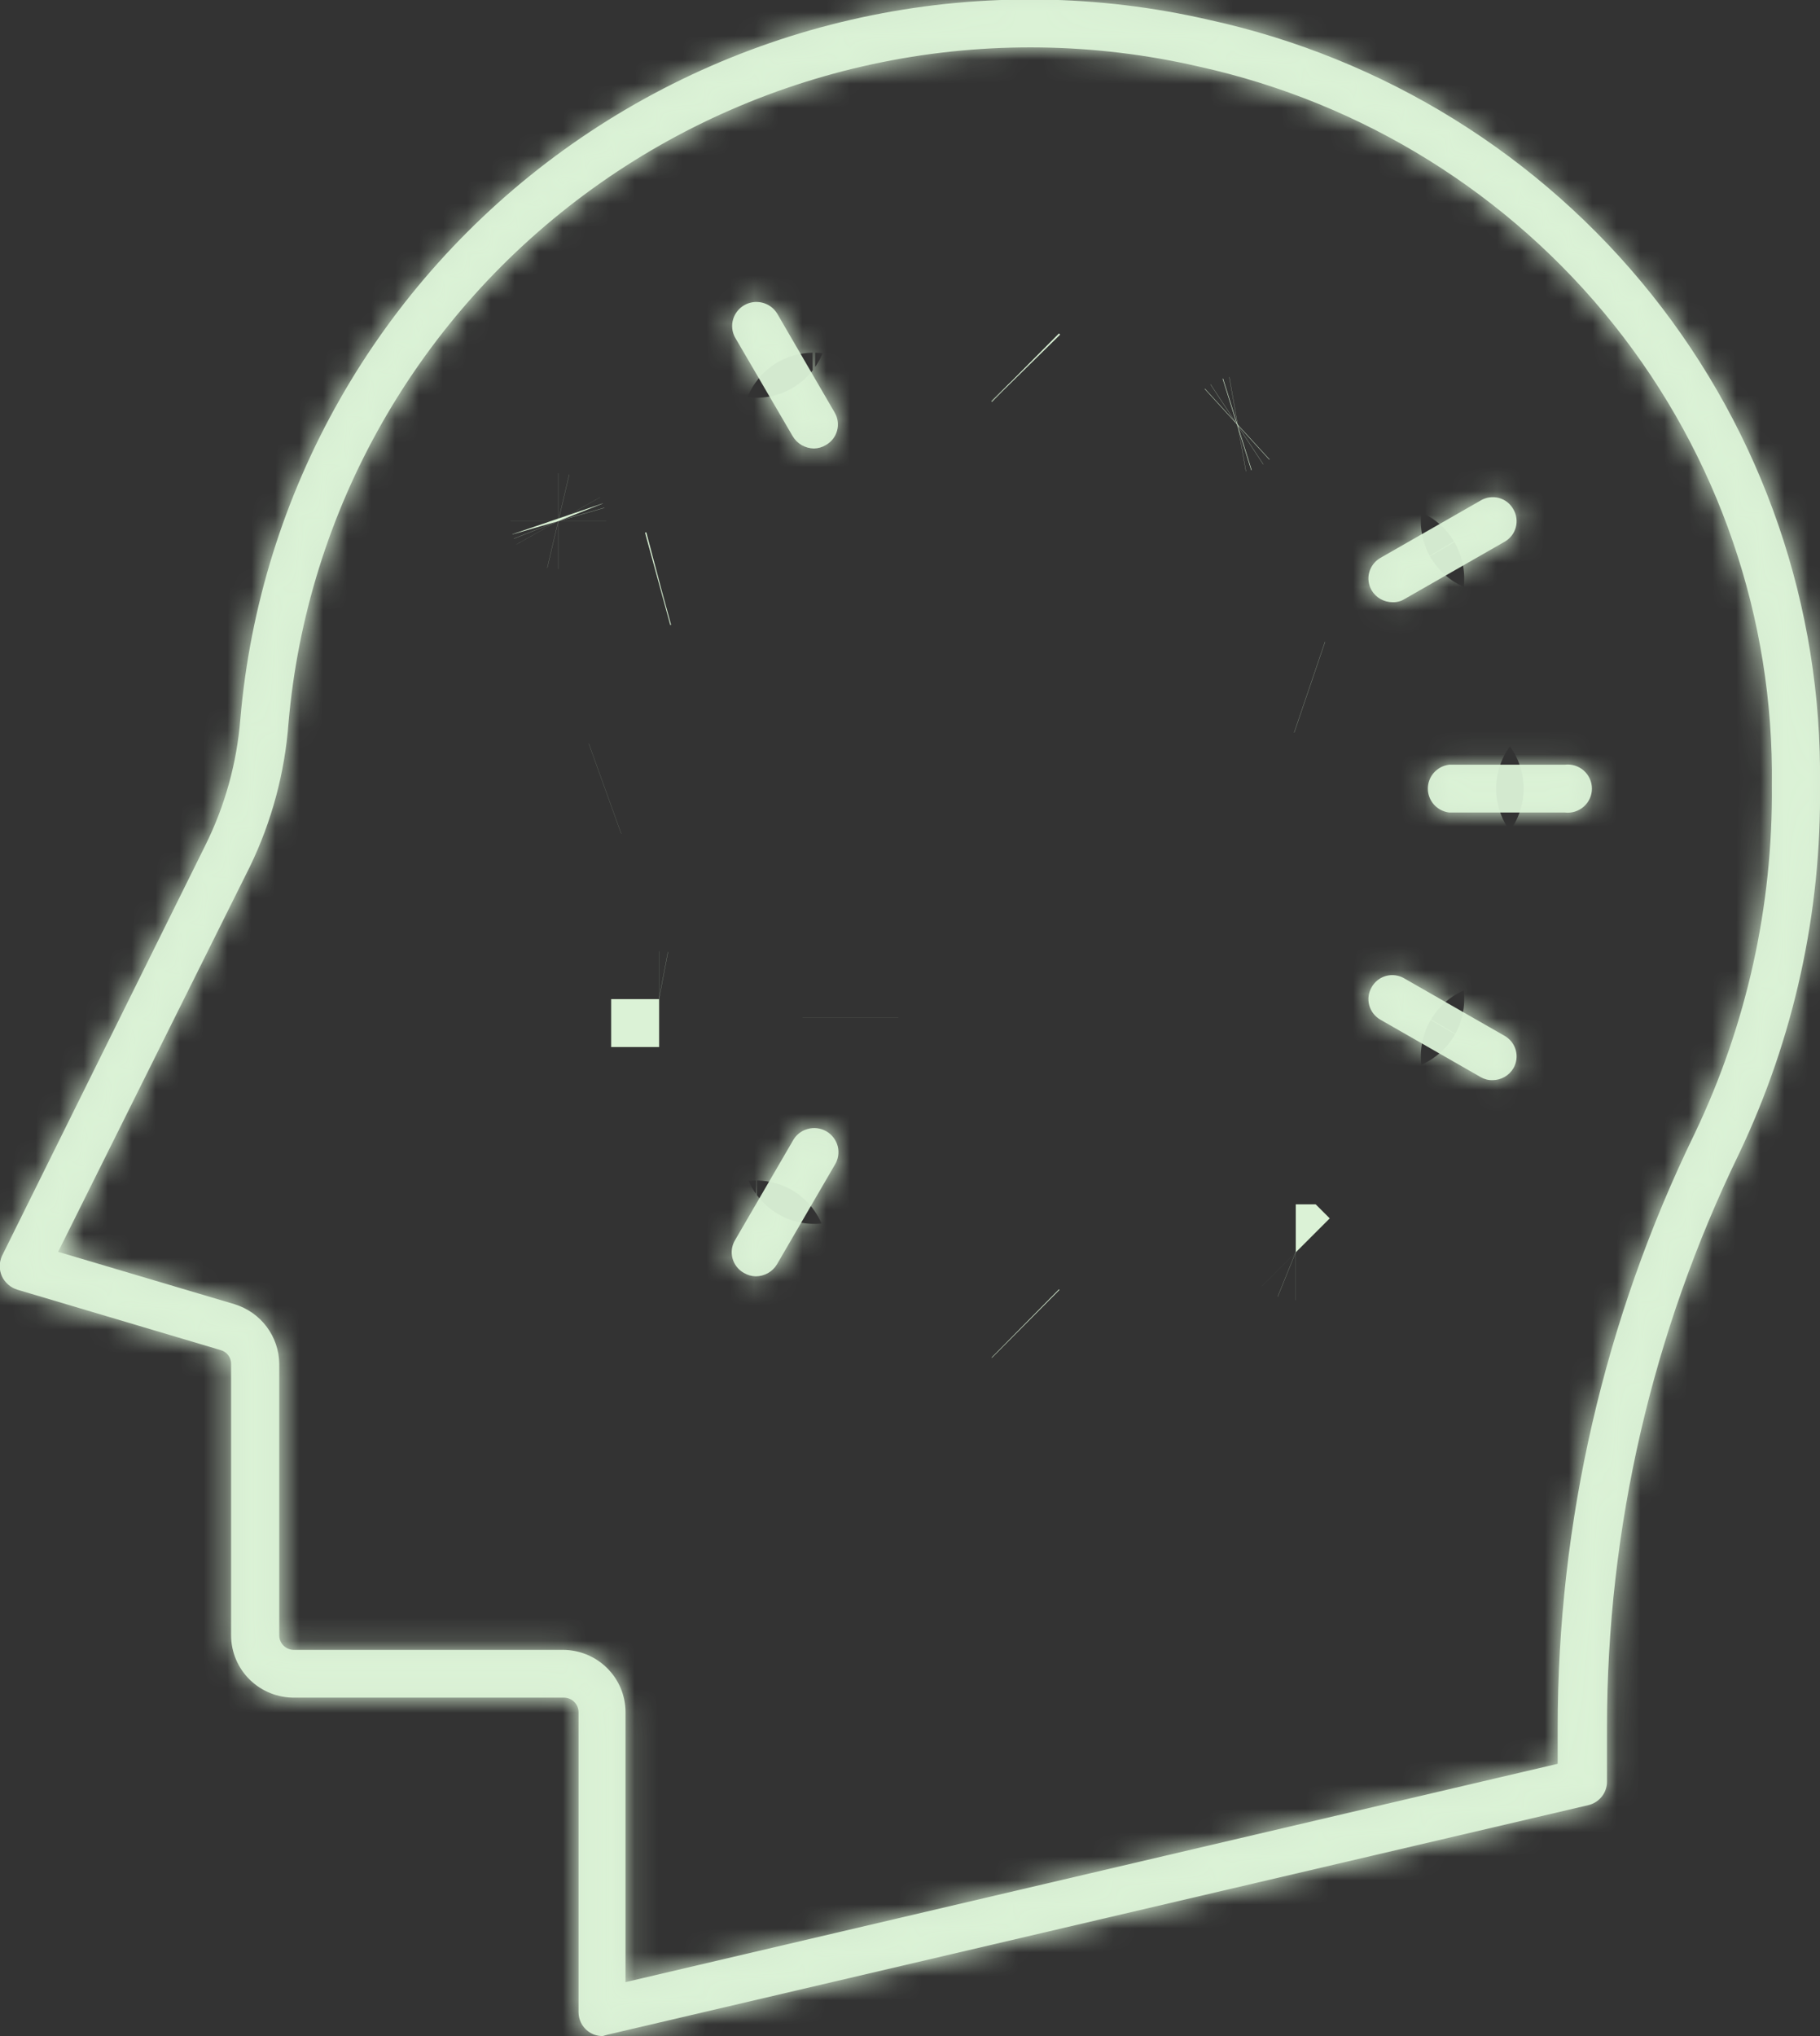 <?xml version="1.0" encoding="UTF-8"?>
<svg xmlns="http://www.w3.org/2000/svg" width="76" height="85" viewBox="0 0 76 85" fill="none">
  <rect x="0" y="0" width="76" height="85" fill="#333333" stroke="none"/>
  <g clip-path="url(#clip0_95_265)">
    <mask id="path-1-inside-1_95_265" fill="white">
      <path d="M25.172 85C24.945 85.005 24.724 84.932 24.545 84.793C24.425 84.699 24.329 84.581 24.262 84.445C24.195 84.31 24.16 84.161 24.159 84.01V71.48C24.159 71.322 24.097 71.17 23.985 71.056C23.874 70.943 23.723 70.877 23.564 70.873H12.304C11.959 70.877 11.616 70.814 11.295 70.686C10.974 70.558 10.682 70.369 10.435 70.128C10.189 69.888 9.992 69.602 9.858 69.286C9.723 68.97 9.653 68.63 9.65 68.287V56.938C9.652 56.808 9.61 56.682 9.531 56.578C9.453 56.474 9.342 56.399 9.216 56.364L0.723 53.841C0.583 53.798 0.453 53.725 0.343 53.629C0.232 53.533 0.142 53.415 0.08 53.283C0.02 53.15 -0.011 53.005 -0.011 52.86C-0.011 52.714 0.02 52.57 0.08 52.437L8.573 35.293C9.395 33.64 9.892 31.847 10.037 30.009C10.441 25.32 11.858 20.771 14.189 16.673C16.52 12.574 19.713 9.02 23.549 6.253C27.386 3.486 31.777 1.569 36.425 0.634C41.073 -0.302 45.87 -0.235 50.489 0.83C57.793 2.427 64.319 6.474 68.966 12.29C73.613 18.106 76.097 25.334 76 32.755C76.069 38.078 74.913 43.346 72.622 48.159C68.992 55.627 67.106 63.811 67.105 72.102V74.385C67.104 74.61 67.028 74.828 66.888 75.004C66.748 75.18 66.553 75.305 66.333 75.359L25.397 84.936L25.172 85ZM2.428 52.261L9.795 54.448C10.332 54.614 10.802 54.944 11.137 55.391C11.472 55.839 11.656 56.38 11.661 56.938V68.287C11.665 68.443 11.729 68.591 11.84 68.701C11.951 68.811 12.1 68.874 12.256 68.878H23.515C24.208 68.882 24.871 69.158 25.359 69.646C25.847 70.133 26.121 70.793 26.121 71.48V82.749L65.046 73.635V72.15C65.041 63.548 66.999 55.057 70.772 47.313C72.939 42.775 74.039 37.808 73.989 32.787C74.082 25.817 71.753 19.028 67.394 13.563C63.035 8.097 56.912 4.288 50.055 2.778C45.715 1.778 41.209 1.715 36.843 2.594C32.477 3.473 28.352 5.273 24.747 7.872C21.143 10.471 18.144 13.808 15.953 17.658C13.761 21.508 12.43 25.78 12.047 30.185C11.893 32.263 11.347 34.293 10.439 36.171L2.428 52.261Z"></path>
    </mask>
    <path d="M25.172 85C24.945 85.005 24.724 84.932 24.545 84.793C24.425 84.699 24.329 84.581 24.262 84.445C24.195 84.31 24.16 84.161 24.159 84.01V71.48C24.159 71.322 24.097 71.17 23.985 71.056C23.874 70.943 23.723 70.877 23.564 70.873H12.304C11.959 70.877 11.616 70.814 11.295 70.686C10.974 70.558 10.682 70.369 10.435 70.128C10.189 69.888 9.992 69.602 9.858 69.286C9.723 68.97 9.653 68.63 9.65 68.287V56.938C9.652 56.808 9.61 56.682 9.531 56.578C9.453 56.474 9.342 56.399 9.216 56.364L0.723 53.841C0.583 53.798 0.453 53.725 0.343 53.629C0.232 53.533 0.142 53.415 0.08 53.283C0.02 53.15 -0.011 53.005 -0.011 52.86C-0.011 52.714 0.02 52.57 0.08 52.437L8.573 35.293C9.395 33.64 9.892 31.847 10.037 30.009C10.441 25.32 11.858 20.771 14.189 16.673C16.52 12.574 19.713 9.02 23.549 6.253C27.386 3.486 31.777 1.569 36.425 0.634C41.073 -0.302 45.87 -0.235 50.489 0.83C57.793 2.427 64.319 6.474 68.966 12.29C73.613 18.106 76.097 25.334 76 32.755C76.069 38.078 74.913 43.346 72.622 48.159C68.992 55.627 67.106 63.811 67.105 72.102V74.385C67.104 74.61 67.028 74.828 66.888 75.004C66.748 75.18 66.553 75.305 66.333 75.359L25.397 84.936L25.172 85ZM2.428 52.261L9.795 54.448C10.332 54.614 10.802 54.944 11.137 55.391C11.472 55.839 11.656 56.38 11.661 56.938V68.287C11.665 68.443 11.729 68.591 11.84 68.701C11.951 68.811 12.1 68.874 12.256 68.878H23.515C24.208 68.882 24.871 69.158 25.359 69.646C25.847 70.133 26.121 70.793 26.121 71.48V82.749L65.046 73.635V72.15C65.041 63.548 66.999 55.057 70.772 47.313C72.939 42.775 74.039 37.808 73.989 32.787C74.082 25.817 71.753 19.028 67.394 13.563C63.035 8.097 56.912 4.288 50.055 2.778C45.715 1.778 41.209 1.715 36.843 2.594C32.477 3.473 28.352 5.273 24.747 7.872C21.143 10.471 18.144 13.808 15.953 17.658C13.761 21.508 12.43 25.78 12.047 30.185C11.893 32.263 11.347 34.293 10.439 36.171L2.428 52.261Z" fill="#D3E9CF"></path>
    <path d="M25.172 85L25.259 88.999L25.771 88.988L26.263 88.848L25.172 85ZM24.545 84.793L22.08 87.943L22.087 87.948L24.545 84.793ZM24.159 84.01H20.159V84.026L20.159 84.041L24.159 84.01ZM24.159 71.48L20.159 71.478V71.48H24.159ZM23.564 70.873L23.668 66.875L23.616 66.873H23.564V70.873ZM12.304 70.873V66.873H12.28L12.256 66.874L12.304 70.873ZM9.65 68.287H5.65V68.3L5.651 68.312L9.65 68.287ZM9.65 56.938L5.651 56.897L5.65 56.918V56.938H9.65ZM9.216 56.364L8.077 60.198L8.11 60.208L8.143 60.217L9.216 56.364ZM0.723 53.841L-0.467 57.66L-0.441 57.668L-0.415 57.676L0.723 53.841ZM0.08 53.283L-3.568 54.924L-3.553 54.956L-3.538 54.988L0.08 53.283ZM-0.011 52.86H-4.011H-0.011ZM0.08 52.437L-3.504 50.661L-3.537 50.728L-3.568 50.795L0.08 52.437ZM8.573 35.293L4.991 33.512L4.988 33.517L8.573 35.293ZM10.037 30.009L6.051 29.665L6.05 29.68L6.049 29.695L10.037 30.009ZM50.489 0.83L49.591 4.728L49.613 4.733L49.635 4.738L50.489 0.83ZM76 32.755L72 32.703L71.999 32.755L72 32.807L76 32.755ZM72.622 48.159L76.219 49.908L76.227 49.893L76.234 49.878L72.622 48.159ZM67.105 72.102L63.105 72.102V72.102H67.105ZM67.105 74.385L71.105 74.397V74.385H67.105ZM66.333 75.359L67.244 79.254L67.261 79.25L67.278 79.245L66.333 75.359ZM25.397 84.936L24.486 81.041L24.396 81.063L24.306 81.088L25.397 84.936ZM2.428 52.261L-1.152 50.478L-3.274 54.741L1.29 56.096L2.428 52.261ZM9.795 54.448L10.975 50.626L10.954 50.62L10.934 50.613L9.795 54.448ZM11.661 56.938H15.661V56.919L15.661 56.9L11.661 56.938ZM11.661 68.287H7.661V68.34L7.662 68.392L11.661 68.287ZM12.256 68.878L12.153 72.877L12.205 72.878H12.256V68.878ZM23.515 68.878L23.54 64.878L23.528 64.878H23.515V68.878ZM26.121 71.48L22.121 71.48V71.48H26.121ZM26.121 82.749H22.121V87.794L27.033 86.644L26.121 82.749ZM65.046 73.635L65.958 77.529L69.046 76.806V73.635H65.046ZM65.046 72.15H69.046V72.148L65.046 72.15ZM70.772 47.313L74.368 49.065L74.375 49.051L74.382 49.036L70.772 47.313ZM73.989 32.787L69.989 32.733L69.989 32.78L69.989 32.827L73.989 32.787ZM50.055 2.778L49.157 6.675L49.176 6.68L49.194 6.684L50.055 2.778ZM12.047 30.185L8.062 29.839L8.06 29.864L8.058 29.889L12.047 30.185ZM10.439 36.171L14.019 37.954L14.03 37.933L14.039 37.913L10.439 36.171ZM25.085 81.001C25.775 80.986 26.453 81.209 27.003 81.637L22.087 87.948C22.994 88.655 24.115 89.024 25.259 88.999L25.085 81.001ZM27.009 81.642C27.361 81.917 27.649 82.27 27.849 82.675L20.675 86.215C21.009 86.891 21.49 87.481 22.08 87.943L27.009 81.642ZM27.849 82.675C28.049 83.08 28.155 83.526 28.159 83.98L20.159 84.041C20.165 84.796 20.342 85.54 20.675 86.215L27.849 82.675ZM28.159 84.01V71.48H20.159V84.01H28.159ZM28.159 71.481C28.159 70.271 27.683 69.114 26.841 68.255L21.13 73.858C20.511 73.226 20.159 72.373 20.159 71.478L28.159 71.481ZM26.841 68.255C26 67.398 24.86 66.906 23.668 66.875L23.459 74.872C22.586 74.849 21.749 74.489 21.13 73.858L26.841 68.255ZM23.564 66.873H12.304V74.873H23.564V66.873ZM12.256 66.874C12.433 66.871 12.61 66.904 12.776 66.97L9.814 74.402C10.621 74.724 11.484 74.884 12.353 74.873L12.256 66.874ZM12.776 66.97C12.943 67.037 13.096 67.136 13.227 67.263L7.644 72.993C8.268 73.601 9.006 74.08 9.814 74.402L12.776 66.97ZM13.227 67.263C13.358 67.391 13.464 67.545 13.537 67.717L6.178 70.855C6.521 71.658 7.02 72.385 7.644 72.993L13.227 67.263ZM13.537 67.717C13.611 67.889 13.649 68.074 13.65 68.263L5.651 68.312C5.656 69.186 5.835 70.051 6.178 70.855L13.537 67.717ZM13.65 68.287V56.938H5.65V68.287H13.65ZM13.65 56.979C13.661 55.962 13.333 54.973 12.723 54.166L6.34 58.989C5.887 58.39 5.643 57.654 5.651 56.897L13.65 56.979ZM12.723 54.166C12.113 53.359 11.256 52.779 10.289 52.51L8.143 60.217C7.428 60.018 6.793 59.589 6.34 58.989L12.723 54.166ZM10.355 52.529L1.862 50.007L-0.415 57.676L8.077 60.198L10.355 52.529ZM1.914 50.023C2.3 50.143 2.658 50.342 2.965 50.609L-2.28 56.649C-1.751 57.109 -1.133 57.452 -0.467 57.66L1.914 50.023ZM2.965 50.609C3.273 50.876 3.523 51.205 3.698 51.577L-3.538 54.988C-3.238 55.625 -2.809 56.19 -2.28 56.649L2.965 50.609ZM3.728 51.642C3.9 52.024 3.989 52.439 3.989 52.86H-4.011C-4.011 53.572 -3.859 54.276 -3.568 54.924L3.728 51.642ZM3.989 52.86C3.989 53.281 3.9 53.696 3.728 54.078L-3.568 50.795C-3.859 51.444 -4.011 52.147 -4.011 52.86H3.989ZM3.664 54.212L12.157 37.069L4.988 33.517L-3.504 50.661L3.664 54.212ZM12.154 37.074C13.204 34.964 13.839 32.673 14.024 30.324L6.049 29.695C5.944 31.021 5.586 32.317 4.991 33.512L12.154 37.074ZM14.022 30.354C14.377 26.24 15.619 22.249 17.666 18.65L10.712 14.695C8.096 19.294 6.506 24.4 6.051 29.665L14.022 30.354ZM17.666 18.65C19.713 15.052 22.517 11.93 25.889 9.497L21.209 3.009C16.909 6.111 13.328 10.096 10.712 14.695L17.666 18.65ZM25.889 9.497C29.262 7.064 33.124 5.378 37.214 4.555L35.636 -3.288C30.43 -2.24 25.509 -0.093 21.209 3.009L25.889 9.497ZM37.214 4.555C41.304 3.732 45.526 3.791 49.591 4.728L51.388 -3.068C46.214 -4.261 40.842 -4.336 35.636 -3.288L37.214 4.555ZM49.635 4.738C56.047 6.14 61.769 9.692 65.841 14.787L72.091 9.793C66.868 3.257 59.54 -1.286 51.344 -3.078L49.635 4.738ZM65.841 14.787C69.912 19.882 72.085 26.209 72 32.703L79.999 32.807C80.109 24.457 77.314 16.329 72.091 9.793L65.841 14.787ZM72 32.807C72.061 37.516 71.039 42.178 69.01 46.439L76.234 49.878C78.788 44.513 80.076 38.639 79.999 32.703L72 32.807ZM69.024 46.41C65.13 54.422 63.106 63.204 63.105 72.102L71.105 72.103C71.106 64.418 72.853 56.831 76.219 49.908L69.024 46.41ZM63.105 72.102V74.385H71.105V72.102H63.105ZM63.105 74.373C63.107 73.697 63.337 73.044 63.754 72.519L70.022 77.489C70.718 76.611 71.101 75.523 71.105 74.397L63.105 74.373ZM63.754 72.519C64.169 71.994 64.746 71.628 65.387 71.472L67.278 79.245C68.359 78.982 69.326 78.367 70.022 77.489L63.754 72.519ZM65.421 71.464L24.486 81.041L26.309 88.831L67.244 79.254L65.421 71.464ZM24.306 81.088L24.081 81.152L26.263 88.848L26.488 88.784L24.306 81.088ZM1.29 56.096L8.657 58.283L10.934 50.613L3.567 48.426L1.29 56.096ZM8.616 58.27C8.349 58.188 8.109 58.022 7.936 57.79L14.338 52.993C13.494 51.866 12.315 51.039 10.975 50.626L8.616 58.27ZM7.936 57.79C7.762 57.558 7.664 57.273 7.661 56.976L15.661 56.9C15.647 55.488 15.183 54.12 14.338 52.993L7.936 57.79ZM7.661 56.938V68.287H15.661V56.938H7.661ZM7.662 68.392C7.694 69.581 8.184 70.707 9.022 71.54L14.658 65.861C15.275 66.474 15.637 67.304 15.66 68.183L7.662 68.392ZM9.022 71.54C9.86 72.371 10.981 72.847 12.153 72.877L12.359 64.879C13.218 64.901 14.041 65.25 14.658 65.861L9.022 71.54ZM12.256 72.878H23.515V64.878H12.256V72.878ZM23.491 72.878C23.137 72.876 22.792 72.735 22.533 72.476L28.185 66.815C26.95 65.582 25.279 64.889 23.54 64.878L23.491 72.878ZM22.533 72.476C22.273 72.217 22.121 71.859 22.121 71.48L30.121 71.48C30.121 69.726 29.422 68.05 28.185 66.815L22.533 72.476ZM22.121 71.48V82.749H30.121V71.48H22.121ZM27.033 86.644L65.958 77.529L64.134 69.74L25.209 78.855L27.033 86.644ZM69.046 73.635V72.15H61.046V73.635H69.046ZM69.046 72.148C69.042 64.155 70.861 56.263 74.368 49.065L67.176 45.561C63.137 53.85 61.041 62.942 61.046 72.153L69.046 72.148ZM74.382 49.036C76.811 43.949 78.045 38.379 77.989 32.747L69.989 32.827C70.033 37.237 69.067 41.601 67.163 45.589L74.382 49.036ZM77.989 32.84C78.094 24.943 75.455 17.255 70.521 11.069L64.267 16.057C68.051 20.802 70.07 26.691 69.989 32.733L77.989 32.84ZM70.521 11.069C65.588 4.883 58.663 0.578 50.916 -1.129L49.194 6.684C55.16 7.998 60.482 11.311 64.267 16.057L70.521 11.069ZM50.953 -1.12C46.059 -2.248 40.978 -2.319 36.054 -1.327L37.633 6.515C41.441 5.749 45.372 5.803 49.157 6.675L50.953 -1.12ZM36.054 -1.327C31.13 -0.336 26.476 1.694 22.408 4.628L27.087 11.116C30.228 8.852 33.824 7.282 37.633 6.515L36.054 -1.327ZM22.408 4.628C18.34 7.561 14.952 11.329 12.476 15.679L19.429 19.637C21.335 16.287 23.947 13.381 27.087 11.116L22.408 4.628ZM12.476 15.679C10 20.029 8.494 24.858 8.062 29.839L16.032 30.531C16.364 26.701 17.523 22.986 19.429 19.637L12.476 15.679ZM8.058 29.889C7.941 31.463 7.527 33.004 6.838 34.429L14.039 37.913C15.167 35.582 15.844 33.062 16.036 30.482L8.058 29.889ZM6.858 34.388L-1.152 50.478L6.009 54.044L14.019 37.954L6.858 34.388Z" fill="#DBF2D6" mask="url(#path-1-inside-1_95_265)"></path>
    <mask id="path-3-inside-2_95_265" fill="white">
      <path d="M65.336 33.92H60.51C60.266 33.889 60.04 33.771 59.877 33.587C59.714 33.404 59.624 33.167 59.624 32.923C59.624 32.678 59.714 32.441 59.877 32.258C60.04 32.074 60.266 31.956 60.51 31.925H65.336C65.478 31.907 65.623 31.919 65.761 31.961C65.898 32.003 66.025 32.074 66.133 32.168C66.241 32.263 66.327 32.379 66.386 32.509C66.446 32.639 66.476 32.78 66.476 32.923C66.476 33.065 66.446 33.206 66.386 33.337C66.327 33.467 66.241 33.583 66.133 33.677C66.025 33.772 65.898 33.842 65.761 33.884C65.623 33.926 65.478 33.938 65.336 33.92Z"></path>
    </mask>
    <path d="M65.336 33.92H60.51C60.266 33.889 60.04 33.771 59.877 33.587C59.714 33.404 59.624 33.167 59.624 32.923C59.624 32.678 59.714 32.441 59.877 32.258C60.04 32.074 60.266 31.956 60.51 31.925H65.336C65.478 31.907 65.623 31.919 65.761 31.961C65.898 32.003 66.025 32.074 66.133 32.168C66.241 32.263 66.327 32.379 66.386 32.509C66.446 32.639 66.476 32.78 66.476 32.923C66.476 33.065 66.446 33.206 66.386 33.337C66.327 33.467 66.241 33.583 66.133 33.677C66.025 33.772 65.898 33.842 65.761 33.884C65.623 33.926 65.478 33.938 65.336 33.92Z" fill="#D3E9CF"></path>
    <path d="M65.336 33.92L65.835 29.952L65.586 29.92H65.336V33.92ZM60.51 33.92L60.011 37.889L60.26 37.92H60.51V33.92ZM60.51 31.925V27.925H60.26L60.011 27.956L60.51 31.925ZM65.336 31.925V35.925H65.586L65.835 35.894L65.336 31.925ZM66.476 32.923H70.476H66.476ZM65.336 29.92H60.51V37.92H65.336V29.92ZM61.009 29.952C61.722 30.041 62.385 30.387 62.868 30.931L56.886 36.243C57.696 37.156 58.808 37.738 60.011 37.889L61.009 29.952ZM62.868 30.931C63.353 31.477 63.624 32.185 63.624 32.923H55.624C55.624 34.15 56.076 35.331 56.886 36.243L62.868 30.931ZM63.624 32.923C63.624 33.66 63.353 34.368 62.868 34.914L56.886 29.602C56.076 30.515 55.624 31.695 55.624 32.923H63.624ZM62.868 34.914C62.385 35.459 61.722 35.804 61.009 35.894L60.011 27.956C58.808 28.108 57.696 28.69 56.886 29.602L62.868 34.914ZM60.51 35.925H65.336V27.925H60.51V35.925ZM65.835 35.894C65.419 35.946 64.996 35.91 64.594 35.787L66.927 28.135C66.251 27.929 65.538 27.868 64.836 27.956L65.835 35.894ZM64.594 35.787C64.192 35.665 63.819 35.458 63.5 35.179L68.766 29.157C68.231 28.689 67.605 28.342 66.927 28.135L64.594 35.787ZM63.5 35.179C63.181 34.9 62.923 34.555 62.746 34.166L70.027 30.852C69.732 30.202 69.301 29.625 68.766 29.157L63.5 35.179ZM62.746 34.166C62.569 33.776 62.476 33.352 62.476 32.923H70.476C70.476 32.208 70.323 31.502 70.027 30.852L62.746 34.166ZM62.476 32.923C62.476 32.493 62.569 32.069 62.746 31.68L70.027 34.993C70.323 34.344 70.476 33.638 70.476 32.923H62.476ZM62.746 31.68C62.923 31.29 63.181 30.945 63.5 30.666L68.766 36.688C69.301 36.22 69.732 35.643 70.027 34.993L62.746 31.68ZM63.5 30.666C63.819 30.387 64.192 30.18 64.594 30.058L66.927 37.71C67.605 37.504 68.231 37.156 68.766 36.688L63.5 30.666ZM64.594 30.058C64.996 29.935 65.419 29.899 65.835 29.952L64.836 37.889C65.538 37.977 66.251 37.916 66.927 37.71L64.594 30.058Z" fill="#DBF2D6" mask="url(#path-3-inside-2_95_265)"></path>
    <path d="M25.265 32.923L25.262 32.924L25.265 32.923Z" fill="#D3E9CF" stroke="#DBF2D6" stroke-width="4"></path>
    <path d="M42.825 15.353L42.828 15.356L42.817 15.345L42.825 15.353Z" fill="#D3E9CF" stroke="#DBF2D6" stroke-width="4"></path>
    <path d="M42.825 55.259L42.828 55.262L42.817 55.251L42.825 55.259Z" fill="#D3E9CF" stroke="#DBF2D6" stroke-width="4"></path>
    <mask id="path-8-inside-3_95_265" fill="white">
      <path d="M58.146 25.141C57.97 25.14 57.798 25.094 57.645 25.008C57.493 24.921 57.366 24.796 57.277 24.646C57.211 24.533 57.168 24.408 57.151 24.279C57.134 24.149 57.143 24.017 57.177 23.891C57.212 23.765 57.271 23.647 57.352 23.544C57.432 23.44 57.533 23.354 57.647 23.289L61.829 20.895C61.942 20.827 62.068 20.783 62.199 20.765C62.33 20.747 62.464 20.755 62.592 20.789C62.719 20.823 62.839 20.883 62.943 20.964C63.047 21.046 63.133 21.147 63.196 21.262C63.262 21.375 63.305 21.5 63.322 21.63C63.339 21.759 63.331 21.891 63.296 22.017C63.262 22.143 63.203 22.261 63.122 22.365C63.041 22.468 62.941 22.554 62.826 22.619L58.644 25.013C58.495 25.104 58.321 25.148 58.146 25.141Z"></path>
    </mask>
    <path d="M58.146 25.141C57.97 25.14 57.798 25.094 57.645 25.008C57.493 24.921 57.366 24.796 57.277 24.646C57.211 24.533 57.168 24.408 57.151 24.279C57.134 24.149 57.143 24.017 57.177 23.891C57.212 23.765 57.271 23.647 57.352 23.544C57.432 23.44 57.533 23.354 57.647 23.289L61.829 20.895C61.942 20.827 62.068 20.783 62.199 20.765C62.33 20.747 62.464 20.755 62.592 20.789C62.719 20.823 62.839 20.883 62.943 20.964C63.047 21.046 63.133 21.147 63.196 21.262C63.262 21.375 63.305 21.5 63.322 21.63C63.339 21.759 63.331 21.891 63.296 22.017C63.262 22.143 63.203 22.261 63.122 22.365C63.041 22.468 62.941 22.554 62.826 22.619L58.644 25.013C58.495 25.104 58.321 25.148 58.146 25.141Z" fill="#D3E9CF"></path>
    <path d="M58.146 25.141L58.315 21.145L58.239 21.141L58.163 21.141L58.146 25.141ZM57.277 24.646L53.823 26.664L53.831 26.677L53.838 26.689L57.277 24.646ZM57.647 23.289L59.612 26.773L59.623 26.767L59.635 26.761L57.647 23.289ZM61.829 20.895L63.816 24.366L63.849 24.348L63.881 24.328L61.829 20.895ZM63.196 21.262L59.692 23.192L59.717 23.236L59.742 23.28L63.196 21.262ZM62.826 22.619L60.861 19.135L60.85 19.141L60.839 19.148L62.826 22.619ZM58.644 25.013L56.657 21.542L56.614 21.566L56.572 21.592L58.644 25.013ZM58.163 21.141C58.674 21.143 59.178 21.277 59.626 21.532L55.665 28.483C56.417 28.911 57.266 29.137 58.129 29.141L58.163 21.141ZM59.626 21.532C60.073 21.787 60.45 22.155 60.716 22.603L53.838 26.689C54.283 27.438 54.913 28.055 55.665 28.483L59.626 21.532ZM60.731 22.628C60.932 22.973 61.064 23.356 61.117 23.754L53.186 24.803C53.273 25.461 53.49 26.093 53.823 26.664L60.731 22.628ZM61.117 23.754C61.169 24.152 61.142 24.556 61.036 24.944L53.318 22.839C53.144 23.478 53.099 24.146 53.186 24.803L61.117 23.754ZM61.036 24.944C60.931 25.33 60.75 25.691 60.505 26.005L54.198 21.082C53.792 21.603 53.492 22.2 53.318 22.839L61.036 24.944ZM60.505 26.005C60.26 26.319 59.956 26.579 59.612 26.773L55.682 19.805C55.109 20.128 54.605 20.562 54.198 21.082L60.505 26.005ZM59.635 26.761L63.816 24.366L59.842 17.424L55.66 19.818L59.635 26.761ZM63.881 24.328C63.533 24.536 63.148 24.671 62.749 24.727L61.65 16.803C60.988 16.895 60.351 17.118 59.777 17.462L63.881 24.328ZM62.749 24.727C62.35 24.782 61.944 24.757 61.554 24.652L63.629 16.926C62.984 16.753 62.311 16.711 61.65 16.803L62.749 24.727ZM61.554 24.652C61.164 24.548 60.798 24.366 60.478 24.115L65.407 17.814C64.879 17.401 64.274 17.099 63.629 16.926L61.554 24.652ZM60.478 24.115C60.158 23.865 59.89 23.551 59.692 23.192L66.7 19.332C66.375 18.743 65.935 18.227 65.407 17.814L60.478 24.115ZM59.742 23.28C59.541 22.935 59.41 22.552 59.357 22.154L67.288 21.105C67.201 20.448 66.984 19.815 66.65 19.244L59.742 23.28ZM59.357 22.154C59.304 21.756 59.331 21.352 59.437 20.965L67.155 23.069C67.33 22.43 67.375 21.762 67.288 21.105L59.357 22.154ZM59.437 20.965C59.543 20.578 59.724 20.217 59.969 19.903L66.275 24.826C66.681 24.305 66.981 23.709 67.155 23.069L59.437 20.965ZM59.969 19.903C60.214 19.59 60.517 19.329 60.861 19.135L64.791 26.103C65.364 25.78 65.869 25.346 66.275 24.826L59.969 19.903ZM60.839 19.148L56.657 21.542L60.632 28.485L64.814 26.09L60.839 19.148ZM56.572 21.592C57.098 21.273 57.705 21.119 58.315 21.145L57.976 29.137C58.937 29.178 59.891 28.935 60.716 28.435L56.572 21.592Z" fill="#DBF2D6" mask="url(#path-8-inside-3_95_265)"></path>
    <path d="M27.521 41.71L27.516 41.709L27.521 41.71ZM27.521 41.71L27.521 41.711L27.524 41.711L27.521 41.711L27.521 41.71Z" fill="#D3E9CF" stroke="#DBF2D6" stroke-width="4"></path>
    <mask id="path-11-inside-4_95_265" fill="white">
      <path d="M33.987 18.724C33.808 18.721 33.632 18.673 33.477 18.583C33.322 18.494 33.193 18.366 33.102 18.213L30.689 14.079C30.568 13.849 30.54 13.581 30.613 13.332C30.686 13.082 30.853 12.871 31.079 12.741C31.306 12.611 31.574 12.573 31.828 12.635C32.083 12.697 32.303 12.854 32.443 13.073L34.855 17.224C34.921 17.337 34.964 17.462 34.981 17.591C34.998 17.721 34.99 17.852 34.955 17.978C34.921 18.105 34.862 18.223 34.781 18.326C34.7 18.429 34.6 18.516 34.485 18.58C34.335 18.672 34.163 18.721 33.987 18.724Z"></path>
    </mask>
    <path d="M33.987 18.724C33.808 18.721 33.632 18.673 33.477 18.583C33.322 18.494 33.193 18.366 33.102 18.213L30.689 14.079C30.568 13.849 30.54 13.581 30.613 13.332C30.686 13.082 30.853 12.871 31.079 12.741C31.306 12.611 31.574 12.573 31.828 12.635C32.083 12.697 32.303 12.854 32.443 13.073L34.855 17.224C34.921 17.337 34.964 17.462 34.981 17.591C34.998 17.721 34.99 17.852 34.955 17.978C34.921 18.105 34.862 18.223 34.781 18.326C34.7 18.429 34.6 18.516 34.485 18.58C34.335 18.672 34.163 18.721 33.987 18.724Z" fill="#D3E9CF"></path>
    <path d="M33.987 18.724L33.925 22.724L33.985 22.724L34.045 22.724L33.987 18.724ZM33.102 18.213L29.647 20.229L29.655 20.242L29.663 20.255L33.102 18.213ZM30.689 14.079L27.154 15.95L27.193 16.023L27.235 16.095L30.689 14.079ZM32.443 13.073L35.901 11.063L35.859 10.991L35.815 10.921L32.443 13.073ZM34.855 17.224L31.397 19.234L31.402 19.241L34.855 17.224ZM34.485 18.58L32.52 15.096L32.462 15.129L32.405 15.164L34.485 18.58ZM34.048 14.725C34.549 14.732 35.041 14.867 35.477 15.119L31.477 22.047C32.223 22.478 33.066 22.71 33.925 22.724L34.048 14.725ZM35.477 15.119C35.914 15.371 36.281 15.733 36.542 16.171L29.663 20.255C30.105 21 30.731 21.616 31.477 22.047L35.477 15.119ZM36.557 16.197L34.144 12.063L27.235 16.095L29.647 20.229L36.557 16.197ZM34.225 12.208C34.589 12.896 34.672 13.701 34.453 14.451L26.773 12.213C26.409 13.462 26.547 14.802 27.154 15.95L34.225 12.208ZM34.453 14.451C34.235 15.201 33.735 15.829 33.07 16.21L29.089 9.271C27.971 9.913 27.137 10.964 26.773 12.213L34.453 14.451ZM33.07 16.21C32.405 16.592 31.621 16.702 30.88 16.521L32.777 8.749C31.528 8.444 30.207 8.63 29.089 9.271L33.07 16.21ZM30.88 16.521C30.139 16.34 29.488 15.879 29.071 15.225L35.815 10.921C35.117 9.829 34.026 9.054 32.777 8.749L30.88 16.521ZM28.985 15.084L31.397 19.234L38.313 15.213L35.901 11.063L28.985 15.084ZM31.402 19.241C31.2 18.896 31.069 18.514 31.016 18.116L38.947 17.066C38.86 16.409 38.643 15.777 38.309 15.206L31.402 19.241ZM31.016 18.116C30.963 17.718 30.991 17.313 31.096 16.926L38.814 19.031C38.989 18.391 39.034 17.724 38.947 17.066L31.016 18.116ZM31.096 16.926C31.202 16.539 31.383 16.179 31.628 15.865L37.934 20.787C38.34 20.267 38.64 19.67 38.814 19.031L31.096 16.926ZM31.628 15.865C31.873 15.551 32.176 15.29 32.52 15.096L36.451 22.064C37.023 21.741 37.528 21.308 37.934 20.787L31.628 15.865ZM32.405 15.164C32.866 14.883 33.392 14.732 33.928 14.724L34.045 22.724C34.934 22.71 35.804 22.46 36.566 21.997L32.405 15.164Z" fill="#DBF2D6" mask="url(#path-11-inside-4_95_265)"></path>
    <path d="M54.109 52.278L54.104 52.276L54.109 52.278ZM54.109 52.278L54.109 52.278L54.112 52.278L54.113 52.279L54.112 52.278L54.109 52.278L54.109 52.278Z" fill="#D3E9CF" stroke="#DBF2D6" stroke-width="4"></path>
    <path d="M51.654 17.714L51.665 17.704L51.654 17.714ZM51.654 17.714L51.648 17.718L51.654 17.714ZM51.67 17.712L51.651 17.718L51.67 17.712ZM51.645 17.72L51.645 17.72L51.645 17.72ZM51.684 17.709L51.678 17.71L51.684 17.709Z" fill="#D3E9CF" stroke="#DBF2D6" stroke-width="4"></path>
    <mask id="path-15-inside-5_95_265" fill="white">
      <path d="M31.558 53.283C31.382 53.28 31.209 53.23 31.059 53.139C30.945 53.075 30.844 52.988 30.764 52.885C30.683 52.782 30.624 52.663 30.589 52.537C30.555 52.411 30.546 52.279 30.563 52.15C30.58 52.02 30.623 51.895 30.689 51.782L33.102 47.632C33.165 47.512 33.253 47.406 33.358 47.321C33.464 47.235 33.586 47.171 33.718 47.134C33.849 47.096 33.986 47.085 34.122 47.101C34.257 47.118 34.388 47.161 34.506 47.229C34.624 47.297 34.727 47.388 34.809 47.496C34.891 47.604 34.95 47.728 34.983 47.859C35.016 47.991 35.021 48.128 34.999 48.262C34.977 48.395 34.928 48.523 34.855 48.638L32.442 52.788C32.351 52.939 32.221 53.064 32.066 53.151C31.911 53.238 31.736 53.283 31.558 53.283Z"></path>
    </mask>
    <path d="M31.558 53.283C31.382 53.28 31.209 53.23 31.059 53.139C30.945 53.075 30.844 52.988 30.764 52.885C30.683 52.782 30.624 52.663 30.589 52.537C30.555 52.411 30.546 52.279 30.563 52.15C30.58 52.02 30.623 51.895 30.689 51.782L33.102 47.632C33.165 47.512 33.253 47.406 33.358 47.321C33.464 47.235 33.586 47.171 33.718 47.134C33.849 47.096 33.986 47.085 34.122 47.101C34.257 47.118 34.388 47.161 34.506 47.229C34.624 47.297 34.727 47.388 34.809 47.496C34.891 47.604 34.95 47.728 34.983 47.859C35.016 47.991 35.021 48.128 34.999 48.262C34.977 48.395 34.928 48.523 34.855 48.638L32.442 52.788C32.351 52.939 32.221 53.064 32.066 53.151C31.911 53.238 31.736 53.283 31.558 53.283Z" fill="#D3E9CF"></path>
    <path d="M31.558 53.283L31.499 57.282L31.523 57.283L31.548 57.283L31.558 53.283ZM31.059 53.139L33.139 49.723L33.083 49.688L33.024 49.655L31.059 53.139ZM30.689 51.782L34.143 53.8L34.147 53.793L30.689 51.782ZM33.102 47.632L36.56 49.642L36.6 49.574L36.637 49.503L33.102 47.632ZM34.855 48.638L31.483 46.486L31.439 46.556L31.397 46.627L34.855 48.638ZM32.442 52.788L35.863 54.862L35.882 54.83L35.901 54.798L32.442 52.788ZM31.616 49.283C32.153 49.291 32.678 49.442 33.139 49.723L28.979 56.556C29.74 57.019 30.611 57.269 31.499 57.282L31.616 49.283ZM33.024 49.655C33.368 49.849 33.672 50.11 33.917 50.423L27.61 55.346C28.017 55.867 28.521 56.3 29.094 56.623L33.024 49.655ZM33.917 50.423C34.162 50.737 34.343 51.098 34.448 51.485L26.73 53.589C26.904 54.229 27.204 54.826 27.61 55.346L33.917 50.423ZM34.448 51.485C34.554 51.872 34.581 52.276 34.529 52.675L26.598 51.625C26.511 52.282 26.556 52.95 26.73 53.589L34.448 51.485ZM34.529 52.675C34.476 53.073 34.344 53.455 34.143 53.8L27.235 49.764C26.902 50.336 26.685 50.968 26.598 51.625L34.529 52.675ZM34.147 53.793L36.56 49.642L29.644 45.622L27.231 49.772L34.147 53.793ZM36.637 49.503C36.448 49.861 36.188 50.176 35.876 50.429L30.841 44.212C30.317 44.636 29.883 45.163 29.567 45.761L36.637 49.503ZM35.876 50.429C35.563 50.682 35.205 50.868 34.821 50.978L32.614 43.289C31.968 43.474 31.365 43.788 30.841 44.212L35.876 50.429ZM34.821 50.978C34.438 51.088 34.037 51.12 33.641 51.072L34.602 43.13C33.935 43.05 33.26 43.103 32.614 43.289L34.821 50.978ZM33.641 51.072C33.246 51.025 32.863 50.898 32.516 50.699L36.496 43.759C35.913 43.424 35.268 43.211 34.602 43.13L33.641 51.072ZM32.516 50.699C32.169 50.499 31.863 50.231 31.619 49.909L38 45.083C37.592 44.544 37.08 44.094 36.496 43.759L32.516 50.699ZM31.619 49.909C31.375 49.587 31.198 49.217 31.101 48.821L38.866 46.898C38.703 46.239 38.407 45.622 38 45.083L31.619 49.909ZM31.101 48.821C31.003 48.426 30.986 48.015 31.052 47.613L38.946 48.91C39.056 48.241 39.029 47.556 38.866 46.898L31.101 48.821ZM31.052 47.613C31.118 47.211 31.265 46.827 31.483 46.486L38.227 50.789C38.591 50.219 38.836 49.58 38.946 48.91L31.052 47.613ZM31.397 46.627L28.984 50.778L35.901 54.798L38.313 50.648L31.397 46.627ZM29.022 50.714C29.29 50.272 29.667 49.91 30.113 49.66L34.019 56.642C34.775 56.219 35.411 55.607 35.863 54.862L29.022 50.714ZM30.113 49.66C30.559 49.411 31.06 49.282 31.568 49.283L31.548 57.283C32.411 57.285 33.263 57.065 34.019 56.642L30.113 49.66Z" fill="#DBF2D6" mask="url(#path-15-inside-5_95_265)"></path>
    <path d="M23.318 21.754L23.319 21.754L23.318 21.754ZM23.318 21.754L23.318 21.756M23.318 21.754L23.316 21.749L23.318 21.756M23.318 21.754L23.318 21.756M23.318 21.754L23.318 21.756M23.313 21.76L23.315 21.76L23.313 21.76ZM23.313 21.76L23.309 21.759L23.313 21.76ZM27.496 24.158L27.463 24.167L27.496 24.158L27.5 24.157L27.496 24.158ZM23.314 21.742L23.315 21.744L23.314 21.742Z" fill="#D3E9CF" stroke="#DBF2D6" stroke-width="4"></path>
    <mask id="path-18-inside-6_95_265" fill="white">
      <path d="M62.328 45.094C62.153 45.099 61.98 45.054 61.829 44.966L57.647 42.572C57.533 42.507 57.432 42.421 57.352 42.318C57.271 42.214 57.212 42.096 57.177 41.97C57.143 41.844 57.134 41.712 57.151 41.583C57.168 41.453 57.211 41.328 57.277 41.215C57.341 41.1 57.427 40.998 57.531 40.917C57.635 40.836 57.754 40.776 57.882 40.742C58.01 40.708 58.143 40.7 58.274 40.718C58.405 40.736 58.531 40.78 58.644 40.848L62.826 43.242C62.941 43.307 63.041 43.393 63.122 43.496C63.203 43.6 63.262 43.718 63.296 43.844C63.331 43.97 63.339 44.102 63.322 44.231C63.305 44.361 63.262 44.486 63.196 44.599C63.107 44.749 62.98 44.874 62.828 44.96C62.676 45.047 62.503 45.093 62.328 45.094Z"></path>
    </mask>
    <path d="M62.328 45.094C62.153 45.099 61.98 45.054 61.829 44.966L57.647 42.572C57.533 42.507 57.432 42.421 57.352 42.318C57.271 42.214 57.212 42.096 57.177 41.97C57.143 41.844 57.134 41.712 57.151 41.583C57.168 41.453 57.211 41.328 57.277 41.215C57.341 41.1 57.427 40.998 57.531 40.917C57.635 40.836 57.754 40.776 57.882 40.742C58.01 40.708 58.143 40.7 58.274 40.718C58.405 40.736 58.531 40.78 58.644 40.848L62.826 43.242C62.941 43.307 63.041 43.393 63.122 43.496C63.203 43.6 63.262 43.718 63.296 43.844C63.331 43.97 63.339 44.102 63.322 44.231C63.305 44.361 63.262 44.486 63.196 44.599C63.107 44.749 62.98 44.874 62.828 44.96C62.676 45.047 62.503 45.093 62.328 45.094Z" fill="#D3E9CF"></path>
    <path d="M62.328 45.094L62.311 41.094L62.266 41.094L62.22 41.095L62.328 45.094ZM61.829 44.966L63.847 41.513L63.832 41.504L63.816 41.495L61.829 44.966ZM57.647 42.572L59.635 39.1L59.623 39.094L59.612 39.088L57.647 42.572ZM57.277 41.215L60.731 43.233L60.756 43.189L60.781 43.145L57.277 41.215ZM58.644 40.848L56.592 44.281L56.624 44.3L56.657 44.319L58.644 40.848ZM62.826 43.242L60.839 46.714L60.85 46.72L60.861 46.726L62.826 43.242ZM63.196 44.599L66.635 46.642L66.643 46.63L66.65 46.617L63.196 44.599ZM62.22 41.095C62.789 41.08 63.353 41.224 63.847 41.513L59.811 48.42C60.607 48.885 61.516 49.117 62.435 49.092L62.22 41.095ZM63.816 41.495L59.635 39.1L55.66 46.043L59.842 48.438L63.816 41.495ZM59.612 39.088C59.956 39.282 60.26 39.542 60.505 39.856L54.198 44.779C54.605 45.299 55.109 45.733 55.682 46.056L59.612 39.088ZM60.505 39.856C60.75 40.17 60.931 40.531 61.036 40.918L53.318 43.022C53.492 43.661 53.792 44.258 54.198 44.779L60.505 39.856ZM61.036 40.918C61.142 41.305 61.169 41.709 61.117 42.107L53.186 41.058C53.099 41.715 53.144 42.383 53.318 43.022L61.036 40.918ZM61.117 42.107C61.064 42.505 60.932 42.888 60.731 43.233L53.823 39.197C53.49 39.768 53.273 40.401 53.186 41.058L61.117 42.107ZM60.781 43.145C60.583 43.504 60.315 43.818 59.995 44.068L55.066 37.766C54.538 38.179 54.098 38.696 53.773 39.285L60.781 43.145ZM59.995 44.068C59.675 44.318 59.309 44.501 58.919 44.605L56.844 36.879C56.199 37.052 55.594 37.353 55.066 37.766L59.995 44.068ZM58.919 44.605C58.53 44.71 58.123 44.735 57.724 44.68L58.824 36.756C58.163 36.664 57.489 36.706 56.844 36.879L58.919 44.605ZM57.724 44.68C57.325 44.624 56.94 44.489 56.592 44.281L60.697 37.414C60.122 37.071 59.485 36.847 58.824 36.756L57.724 44.68ZM56.657 44.319L60.839 46.714L64.814 39.771L60.632 37.377L56.657 44.319ZM60.861 46.726C60.517 46.532 60.214 46.272 59.969 45.958L66.275 41.035C65.869 40.515 65.364 40.081 64.791 39.758L60.861 46.726ZM59.969 45.958C59.724 45.644 59.543 45.283 59.437 44.896L67.155 42.792C66.981 42.153 66.681 41.556 66.275 41.035L59.969 45.958ZM59.437 44.896C59.331 44.509 59.304 44.105 59.357 43.707L67.288 44.756C67.375 44.099 67.33 43.431 67.155 42.792L59.437 44.896ZM59.357 43.707C59.41 43.309 59.541 42.926 59.742 42.581L66.65 46.617C66.984 46.046 67.201 45.413 67.288 44.756L59.357 43.707ZM59.758 42.556C60.024 42.108 60.4 41.74 60.848 41.485L64.808 48.436C65.56 48.008 66.191 47.391 66.635 46.642L59.758 42.556ZM60.848 41.485C61.295 41.23 61.799 41.096 62.311 41.094L62.345 49.094C63.207 49.09 64.056 48.864 64.808 48.436L60.848 41.485Z" fill="#DBF2D6" mask="url(#path-18-inside-6_95_265)"></path>
    <path d="M54.69 28.69L54.684 28.688L54.69 28.69ZM35.511 42.488L35.511 42.489L35.511 42.488Z" fill="#D3E9CF" stroke="#DBF2D6" stroke-width="4"></path>
  </g>
  <defs>
    <clipPath id="clip0_95_265">
      <rect width="76" height="85" fill="white"></rect>
    </clipPath>
  </defs>
</svg>
